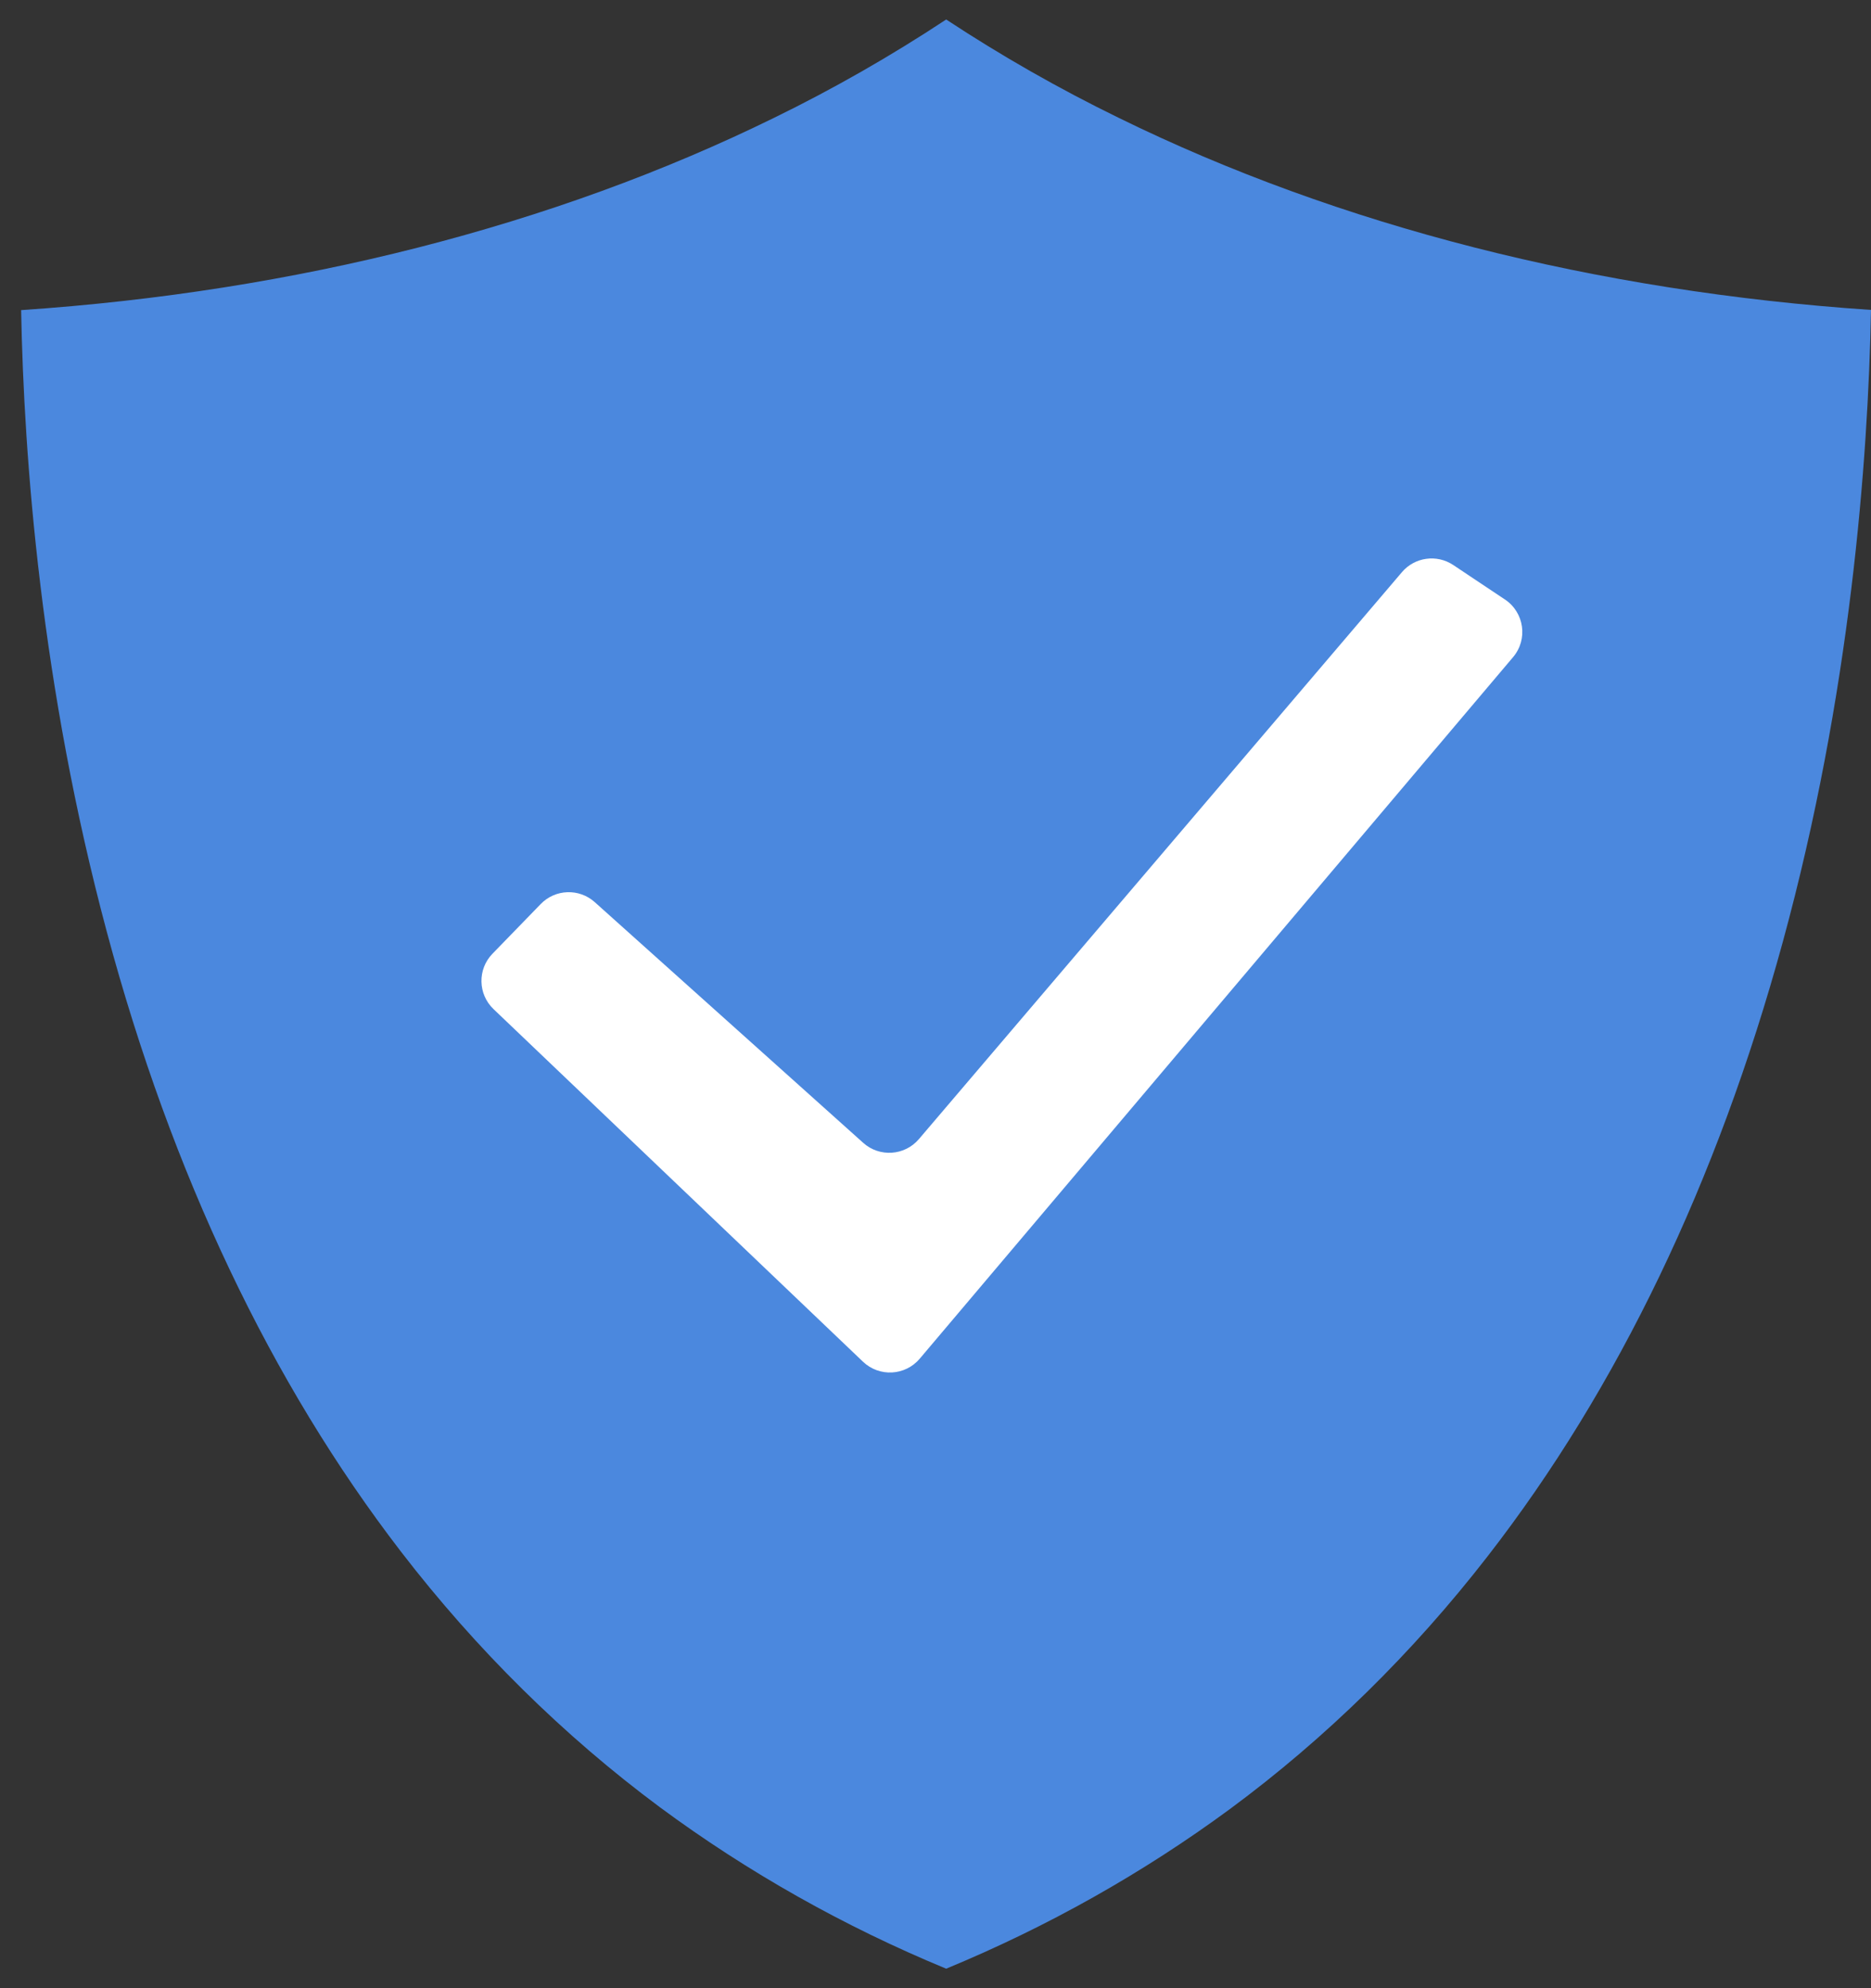<svg width="48" height="51" viewBox="0 0 48 51" fill="none" xmlns="http://www.w3.org/2000/svg">
<rect x="0" y="0" width="48" height="51" fill="#333333" stroke="none"/>
<path d="M43.542 25.5C43.542 34.06 36.155 41 27.042 41C17.929 41 10.542 34.06 10.542 25.5C10.542 16.94 17.929 10 27.042 10C36.155 10 43.542 16.94 43.542 25.5Z" fill="white"/>
<path d="M24.274 0.5C22.858 1.435 21.38 2.28 19.847 3.028C14.194 5.8 7.587 7.479 0.542 7.955C0.613 11.764 1.053 17.614 2.743 23.913C4.408 30.116 6.947 35.463 10.289 39.805C12.224 42.318 14.458 44.523 16.929 46.358C19.186 48.026 21.654 49.418 24.274 50.5C26.87 49.427 29.317 48.051 31.557 46.402C34.016 44.585 36.241 42.402 38.17 39.914C41.509 35.613 44.054 30.315 45.736 24.166C47.474 17.81 47.925 11.829 48 7.95C40.956 7.476 34.352 5.797 28.701 3.023C27.169 2.276 25.69 1.433 24.274 0.5ZM38.609 15.378C39.106 15.71 39.204 16.4 38.818 16.856L23.595 34.853C23.223 35.292 22.558 35.328 22.141 34.931L12.661 25.885C12.259 25.501 12.247 24.863 12.634 24.465L13.873 23.189C14.246 22.804 14.858 22.783 15.258 23.141L22.146 29.316C22.564 29.691 23.21 29.647 23.574 29.22L35.966 14.677C36.294 14.291 36.86 14.212 37.282 14.493L38.609 15.378Z" fill="#4B88DE"/>
</svg>
